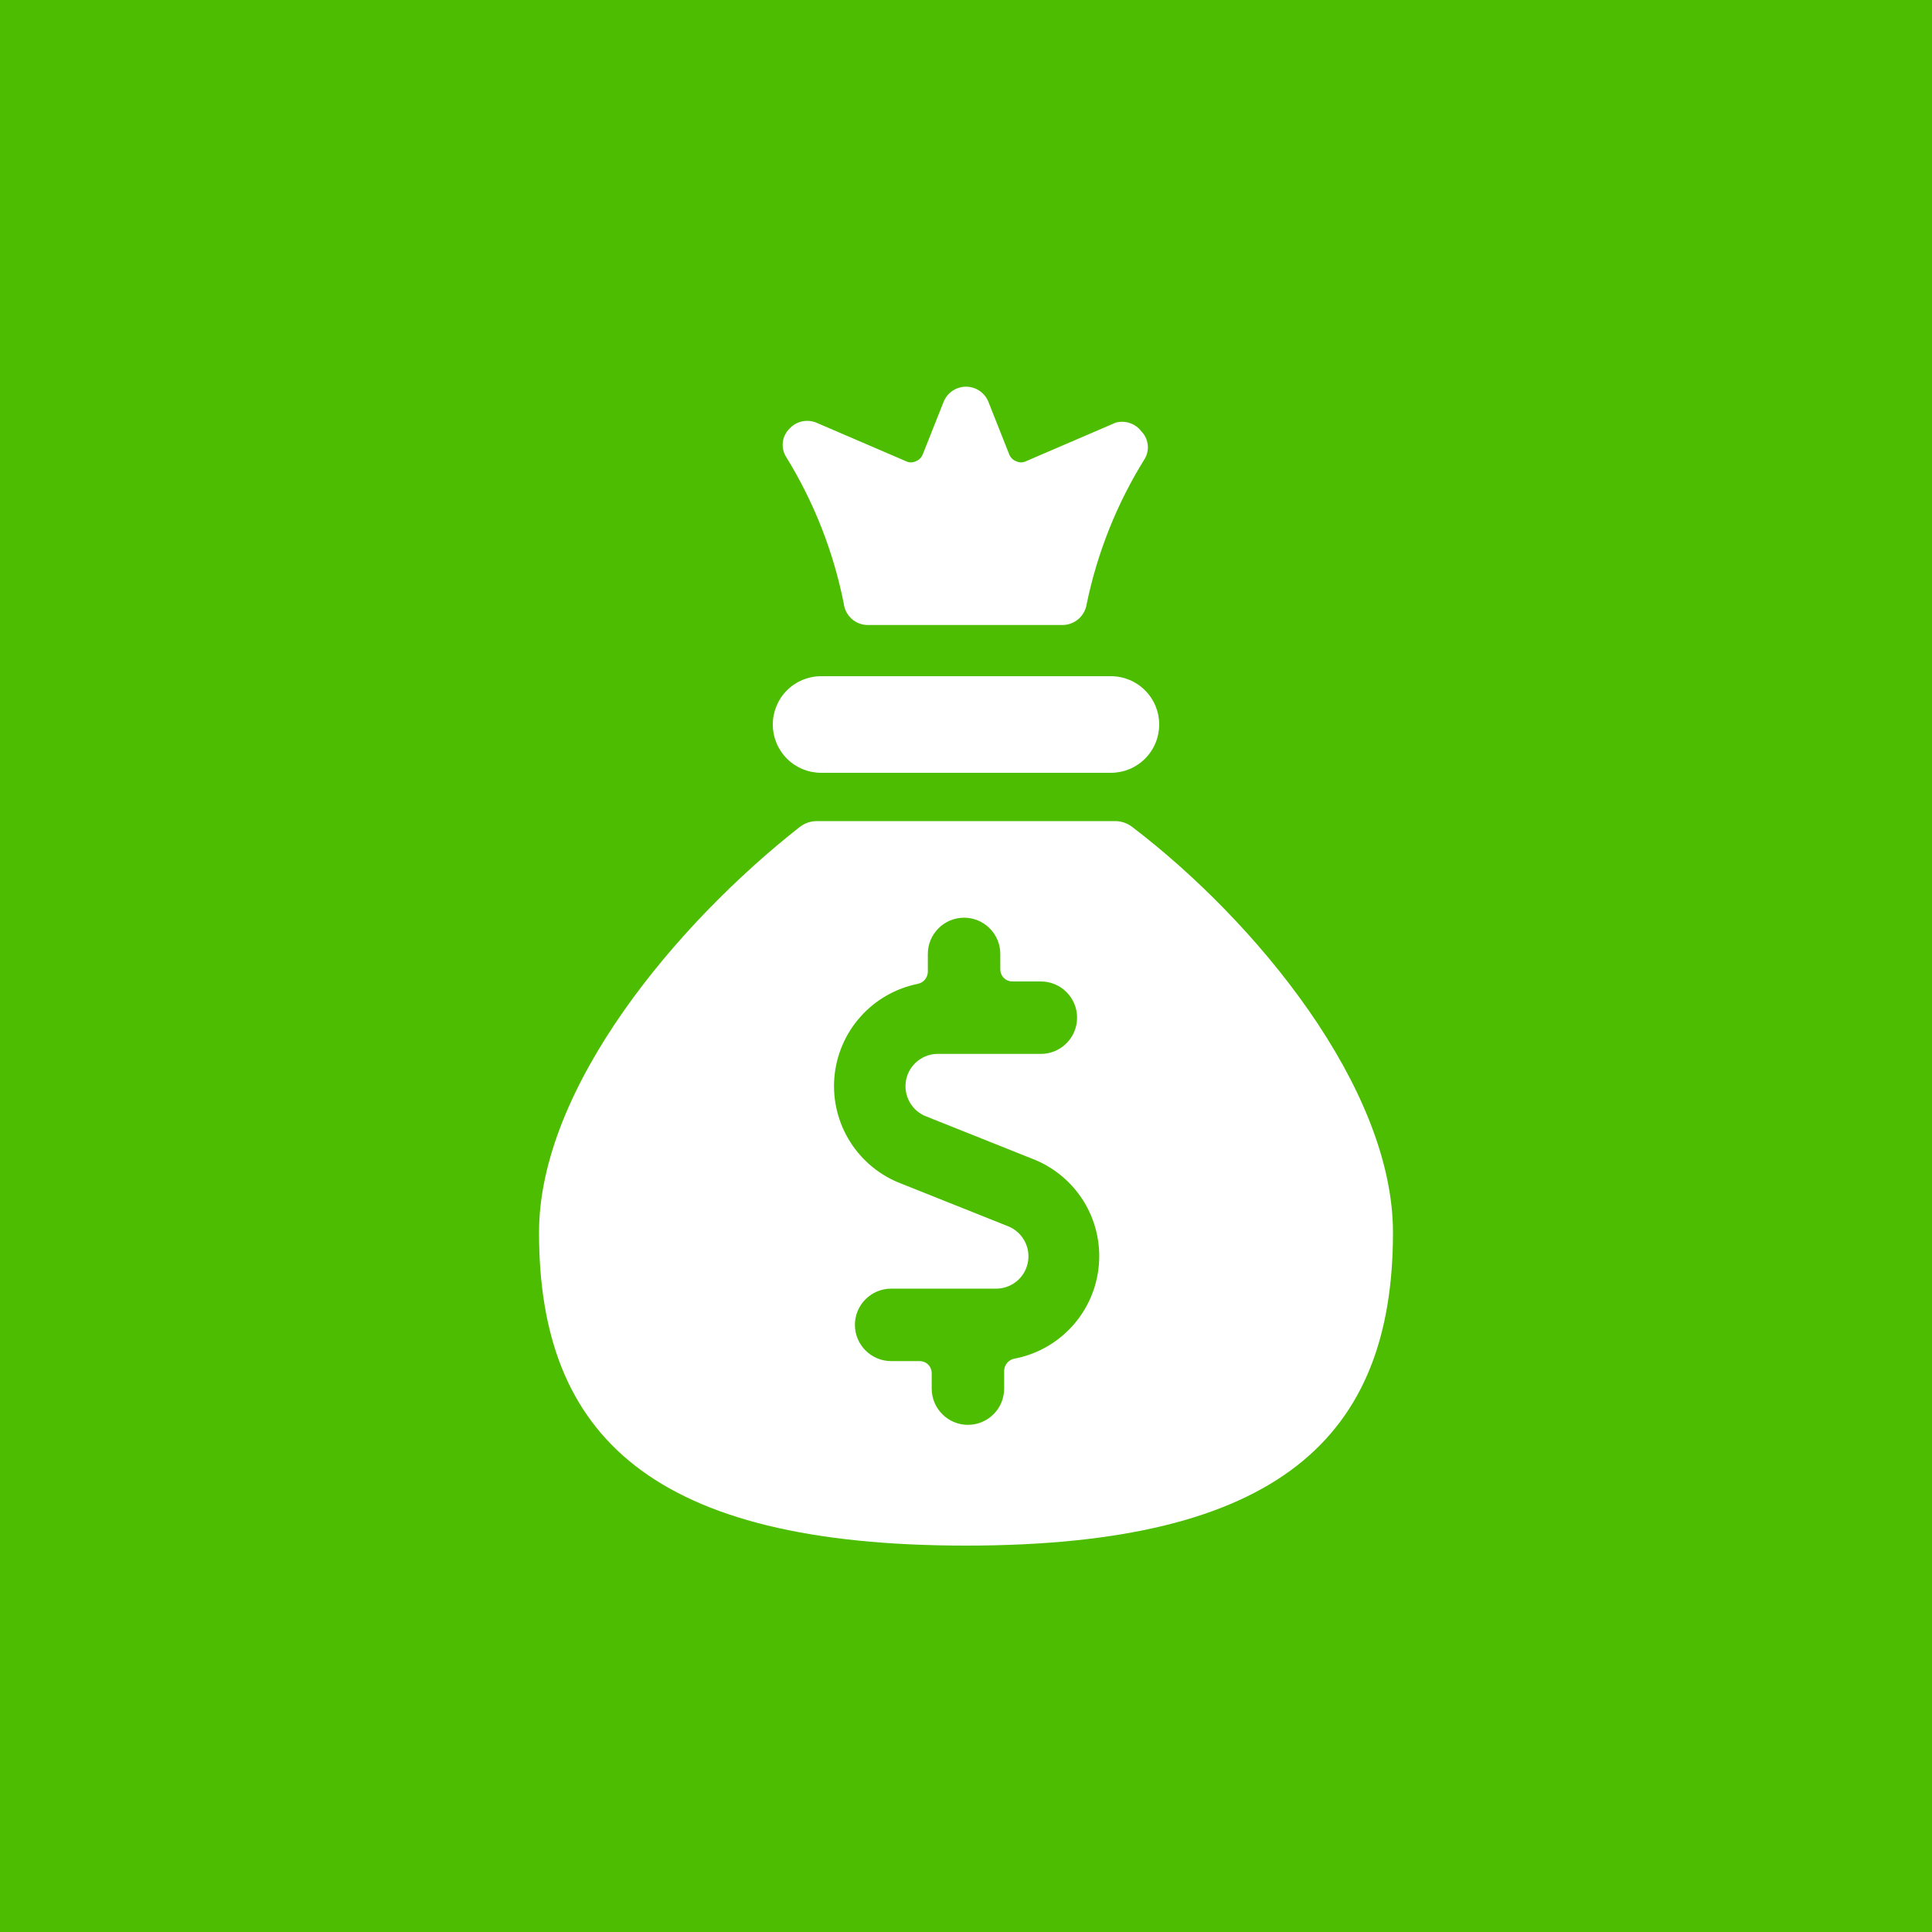 <?xml version="1.0" encoding="UTF-8"?> <svg xmlns="http://www.w3.org/2000/svg" width="40" height="40" viewBox="0 0 40 40" fill="none"><rect width="40" height="40" fill="#4DBD01"></rect><path d="M17 16H23C23.265 16 23.52 15.895 23.707 15.707C23.895 15.52 24 15.265 24 15C24 14.735 23.895 14.48 23.707 14.293C23.52 14.105 23.265 14 23 14H17C16.735 14 16.48 14.105 16.293 14.293C16.105 14.48 16 14.735 16 15C16 15.265 16.105 15.52 16.293 15.707C16.48 15.895 16.735 16 17 16ZM17.47 12.5C17.485 12.622 17.544 12.734 17.636 12.815C17.728 12.896 17.847 12.941 17.97 12.94H22C22.122 12.939 22.24 12.894 22.332 12.813C22.423 12.732 22.483 12.621 22.5 12.5C22.72 11.437 23.126 10.421 23.7 9.5C23.753 9.411 23.775 9.306 23.762 9.203C23.749 9.1 23.703 9.004 23.63 8.93C23.57 8.85 23.487 8.791 23.392 8.759C23.298 8.727 23.196 8.724 23.1 8.75L21.24 9.55C21.209 9.565 21.174 9.573 21.14 9.573C21.105 9.573 21.071 9.565 21.04 9.55C20.978 9.527 20.927 9.48 20.9 9.42L20.46 8.31C20.422 8.22 20.357 8.143 20.276 8.089C20.194 8.035 20.098 8.006 20 8.006C19.902 8.006 19.806 8.035 19.724 8.089C19.642 8.143 19.578 8.22 19.54 8.31L19.1 9.42C19.072 9.48 19.022 9.527 18.96 9.55C18.929 9.565 18.895 9.573 18.86 9.573C18.825 9.573 18.791 9.565 18.76 9.55L16.9 8.75C16.805 8.711 16.7 8.703 16.599 8.726C16.499 8.75 16.409 8.803 16.34 8.88C16.267 8.954 16.22 9.05 16.208 9.153C16.195 9.256 16.217 9.361 16.27 9.45C16.849 10.386 17.256 11.42 17.47 12.5ZM23.44 17.12C23.337 17.041 23.21 16.998 23.08 17H16.92C16.79 16.998 16.663 17.041 16.56 17.12C14.01 19.12 11.16 22.52 11.16 25.52C11.16 29.75 13.52 32 20 32C26.48 32 28.84 29.75 28.84 25.52C28.84 22.52 26 19.07 23.44 17.12ZM21 28.13C20.942 28.141 20.889 28.172 20.851 28.218C20.813 28.263 20.791 28.32 20.79 28.38V28.75C20.79 28.949 20.711 29.14 20.57 29.28C20.43 29.421 20.239 29.5 20.04 29.5C19.841 29.5 19.65 29.421 19.51 29.28C19.369 29.14 19.29 28.949 19.29 28.75V28.43C19.29 28.364 19.264 28.3 19.217 28.253C19.17 28.206 19.106 28.18 19.04 28.18H18.45C18.251 28.18 18.06 28.101 17.92 27.96C17.779 27.82 17.7 27.629 17.7 27.43C17.7 27.231 17.779 27.04 17.92 26.9C18.06 26.759 18.251 26.68 18.45 26.68H20.6C20.759 26.685 20.916 26.634 21.041 26.534C21.166 26.435 21.251 26.294 21.281 26.137C21.311 25.98 21.284 25.817 21.205 25.679C21.126 25.54 21 25.434 20.85 25.38L18.67 24.51C18.23 24.345 17.857 24.042 17.605 23.646C17.353 23.25 17.237 22.783 17.274 22.316C17.312 21.848 17.5 21.405 17.812 21.054C18.123 20.703 18.54 20.463 19 20.37C19.058 20.358 19.111 20.328 19.149 20.282C19.187 20.236 19.209 20.179 19.21 20.12V19.75C19.21 19.551 19.289 19.36 19.43 19.22C19.57 19.079 19.761 19 19.96 19C20.159 19 20.35 19.079 20.49 19.22C20.631 19.36 20.71 19.551 20.71 19.75V20.07C20.71 20.136 20.736 20.2 20.783 20.247C20.83 20.294 20.894 20.32 20.96 20.32H21.55C21.749 20.32 21.94 20.399 22.08 20.54C22.221 20.68 22.3 20.871 22.3 21.07C22.3 21.269 22.221 21.46 22.08 21.6C21.94 21.741 21.749 21.82 21.55 21.82H19.44C19.28 21.814 19.124 21.866 18.999 21.966C18.874 22.065 18.789 22.206 18.759 22.363C18.729 22.52 18.756 22.682 18.835 22.821C18.914 22.96 19.04 23.066 19.19 23.12L21.37 23.99C21.809 24.158 22.182 24.465 22.431 24.863C22.68 25.262 22.792 25.731 22.75 26.2C22.708 26.668 22.515 27.11 22.199 27.458C21.883 27.807 21.462 28.043 21 28.13Z" fill="white"></path></svg> 